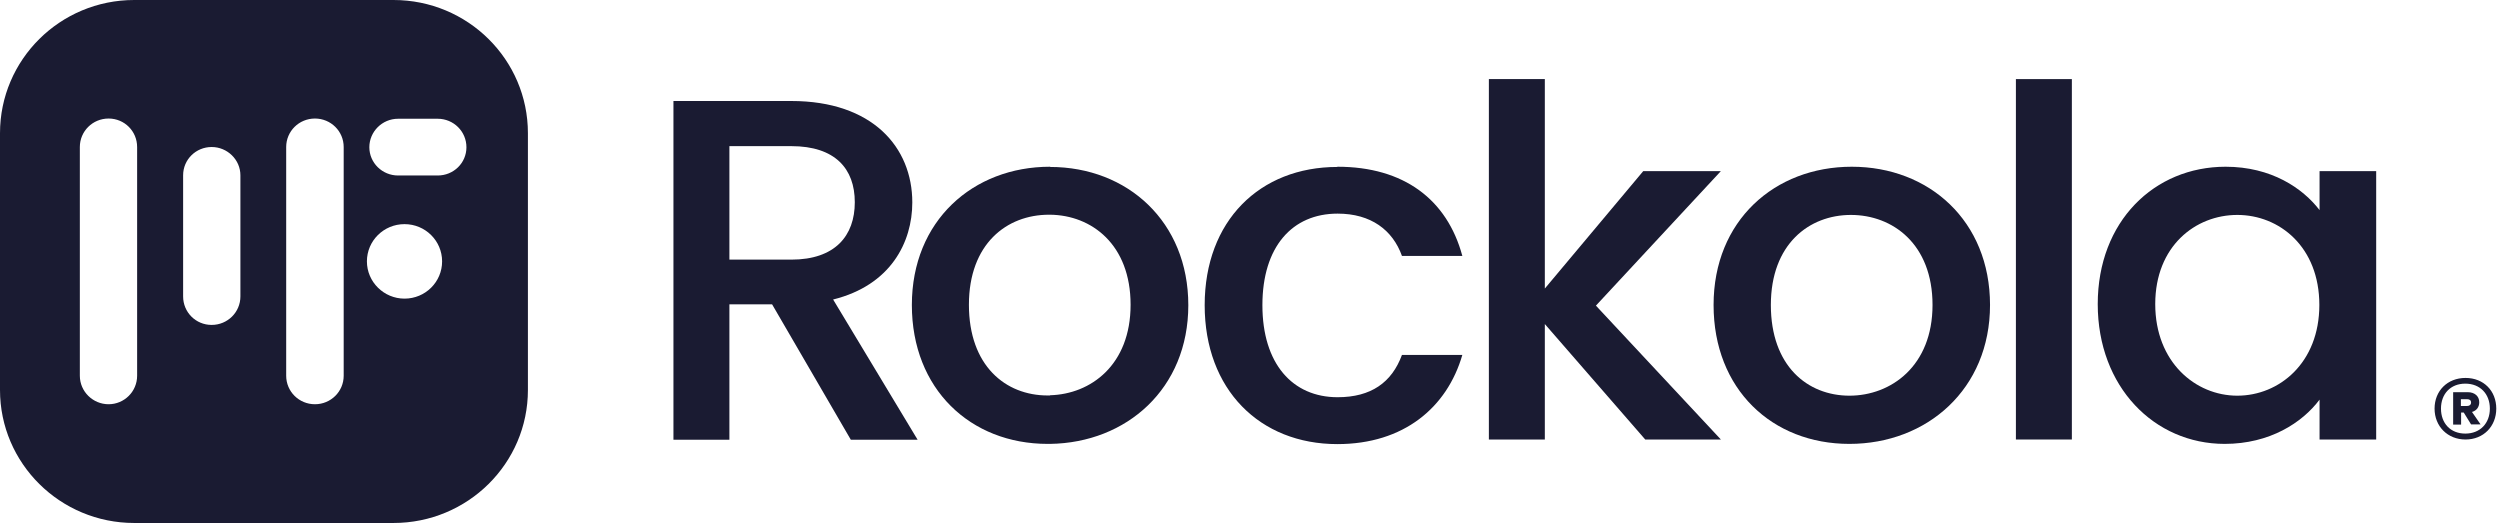 <svg width="518" height="109" viewBox="0 0 518 109" fill="none" xmlns="http://www.w3.org/2000/svg">
<g clip-path="url(#clip0_4_404)">
<path d="M81.523 0L27.816 0C12.464 0 0 12.348 0 27.601L0 80.806C0 96.014 12.464 108.362 27.816 108.362L81.523 108.362C96.92 108.362 109.384 96.014 109.384 80.806L109.384 27.601C109.384 12.348 96.92 0 81.523 0ZM82.485 36.363C79.186 36.363 76.528 33.73 76.528 30.507C76.528 27.283 79.186 24.605 82.485 24.605H90.688C93.987 24.605 96.645 27.238 96.645 30.507C96.645 33.775 93.987 36.363 90.688 36.363H82.485ZM28.412 77.855C28.412 81.124 25.754 83.757 22.5 83.757C19.247 83.757 16.543 81.124 16.543 77.855L16.543 30.461C16.543 27.193 19.201 24.56 22.5 24.56C25.799 24.56 28.412 27.193 28.412 30.461L28.412 77.855ZM49.812 61.422C49.812 64.69 47.154 67.323 43.855 67.323C40.555 67.323 37.943 64.69 37.943 61.422V36.317C37.943 33.049 40.601 30.461 43.855 30.461C47.108 30.461 49.812 33.094 49.812 36.317V61.422ZM71.212 77.855C71.212 81.124 68.554 83.757 65.255 83.757C61.956 83.757 59.298 81.124 59.298 77.855L59.298 30.461C59.298 27.193 61.956 24.56 65.255 24.56C68.554 24.56 71.212 27.193 71.212 30.461L71.212 77.855ZM83.814 61.876C79.552 61.876 76.024 58.425 76.024 54.158C76.024 49.891 79.507 46.441 83.814 46.441C88.122 46.441 91.604 49.891 91.604 54.158C91.604 58.425 88.122 61.876 83.814 61.876Z" fill="#1A1B32"/>
<path d="M504.442 84.665C504.442 80.988 507.1 78.309 510.858 78.309C514.616 78.309 517.228 80.988 517.228 84.665C517.228 88.342 514.57 91.066 510.858 91.066C507.146 91.066 504.442 88.342 504.442 84.665ZM505.771 84.665C505.771 87.706 507.742 89.84 510.812 89.84C513.882 89.84 515.899 87.706 515.899 84.665C515.899 81.623 513.882 79.49 510.812 79.49C507.742 79.49 505.771 81.623 505.771 84.665ZM512.187 85.346L513.974 87.933H512.004L510.491 85.482H509.941V87.979H508.292V81.26H511.316C512.737 81.26 513.699 82.077 513.699 83.348C513.699 84.347 513.149 85.073 512.233 85.346H512.187ZM509.896 82.713V84.12H511.179C511.637 84.12 512.004 83.893 512.004 83.394C512.004 82.894 511.637 82.713 511.179 82.713H509.896Z" fill="#1A1B32"/>
<path d="M163.962 20.928C180.78 20.928 189.029 30.507 189.029 41.947C189.029 50.209 184.538 59.107 172.623 62.057L190.128 91.111L176.289 91.111L159.976 63.056H151.131V91.111H139.538V20.928L164.008 20.928H163.962ZM163.962 30.28L151.131 30.28V53.795L163.962 53.795C173.036 53.795 177.114 48.847 177.114 41.901C177.114 34.956 173.036 30.28 163.962 30.28Z" fill="#1A1B32"/>
<path d="M277.104 34.547C290.852 34.547 299.834 41.311 302.996 53.023H290.485C288.561 47.666 284.07 44.262 277.15 44.262C267.756 44.262 261.57 51.117 261.57 63.238C261.57 75.359 267.802 82.304 277.15 82.304C284.07 82.304 288.377 79.263 290.485 73.543H302.996C299.834 84.438 290.852 92.019 277.104 92.019C261.02 92.019 249.609 80.715 249.609 63.238C249.609 45.76 261.02 34.592 277.104 34.592V34.547Z" fill="#1A1B32"/>
<path d="M308.495 16.388L320.088 16.388V59.787L340.481 35.455L356.565 35.455L330.674 63.328L356.565 91.066L340.893 91.066L320.088 67.142V91.066H308.495V16.388Z" fill="#1A1B32"/>
<path d="M383.189 91.974C367.196 91.974 355.053 80.67 355.053 63.192C355.053 45.715 367.7 34.547 383.693 34.547C399.686 34.547 412.334 45.76 412.334 63.192C412.334 80.624 399.274 91.974 383.189 91.974ZM383.189 81.986C391.85 81.986 400.42 75.812 400.42 63.192C400.42 50.572 392.171 44.534 383.51 44.534C374.849 44.534 366.921 50.572 366.921 63.192C366.921 75.812 374.483 81.986 383.235 81.986H383.189Z" fill="#1A1B32"/>
<path d="M417.695 16.388L429.289 16.388V91.066H417.695V16.388Z" fill="#1A1B32"/>
<path d="M461.138 34.547C470.624 34.547 477.131 38.996 480.613 43.535V35.455H492.345V91.066H480.613V82.804C477.039 87.57 470.303 91.974 460.954 91.974C446.382 91.974 434.651 80.171 434.651 63.011C434.651 45.851 446.382 34.547 461.138 34.547ZM463.567 44.534C454.906 44.534 446.565 50.98 446.565 63.011C446.565 75.041 454.906 81.986 463.567 81.986C472.227 81.986 480.568 75.222 480.568 63.192C480.568 51.162 472.319 44.534 463.567 44.534Z" fill="#1A1B32"/>
<path d="M217.578 34.547C201.585 34.547 188.937 45.76 188.937 63.192C188.937 80.624 201.081 91.974 217.074 91.974C217.257 91.974 217.44 91.974 217.578 91.974C233.433 91.747 246.218 80.534 246.218 63.238C246.218 45.941 233.616 34.592 217.578 34.592V34.547ZM217.578 81.941C217.578 81.941 217.211 81.941 217.074 81.941C208.321 81.941 200.76 75.767 200.76 63.147C200.76 50.526 208.596 44.489 217.349 44.489H217.578C226.193 44.58 234.258 50.663 234.258 63.147C234.258 75.631 226.009 81.669 217.578 81.896V81.941Z" fill="#1A1B32"/>
</g>
<defs>
<clipPath id="clip0_4_404">
<rect width="517.182" height="108.362" fill="white"/>
</clipPath>
</defs>
</svg>
